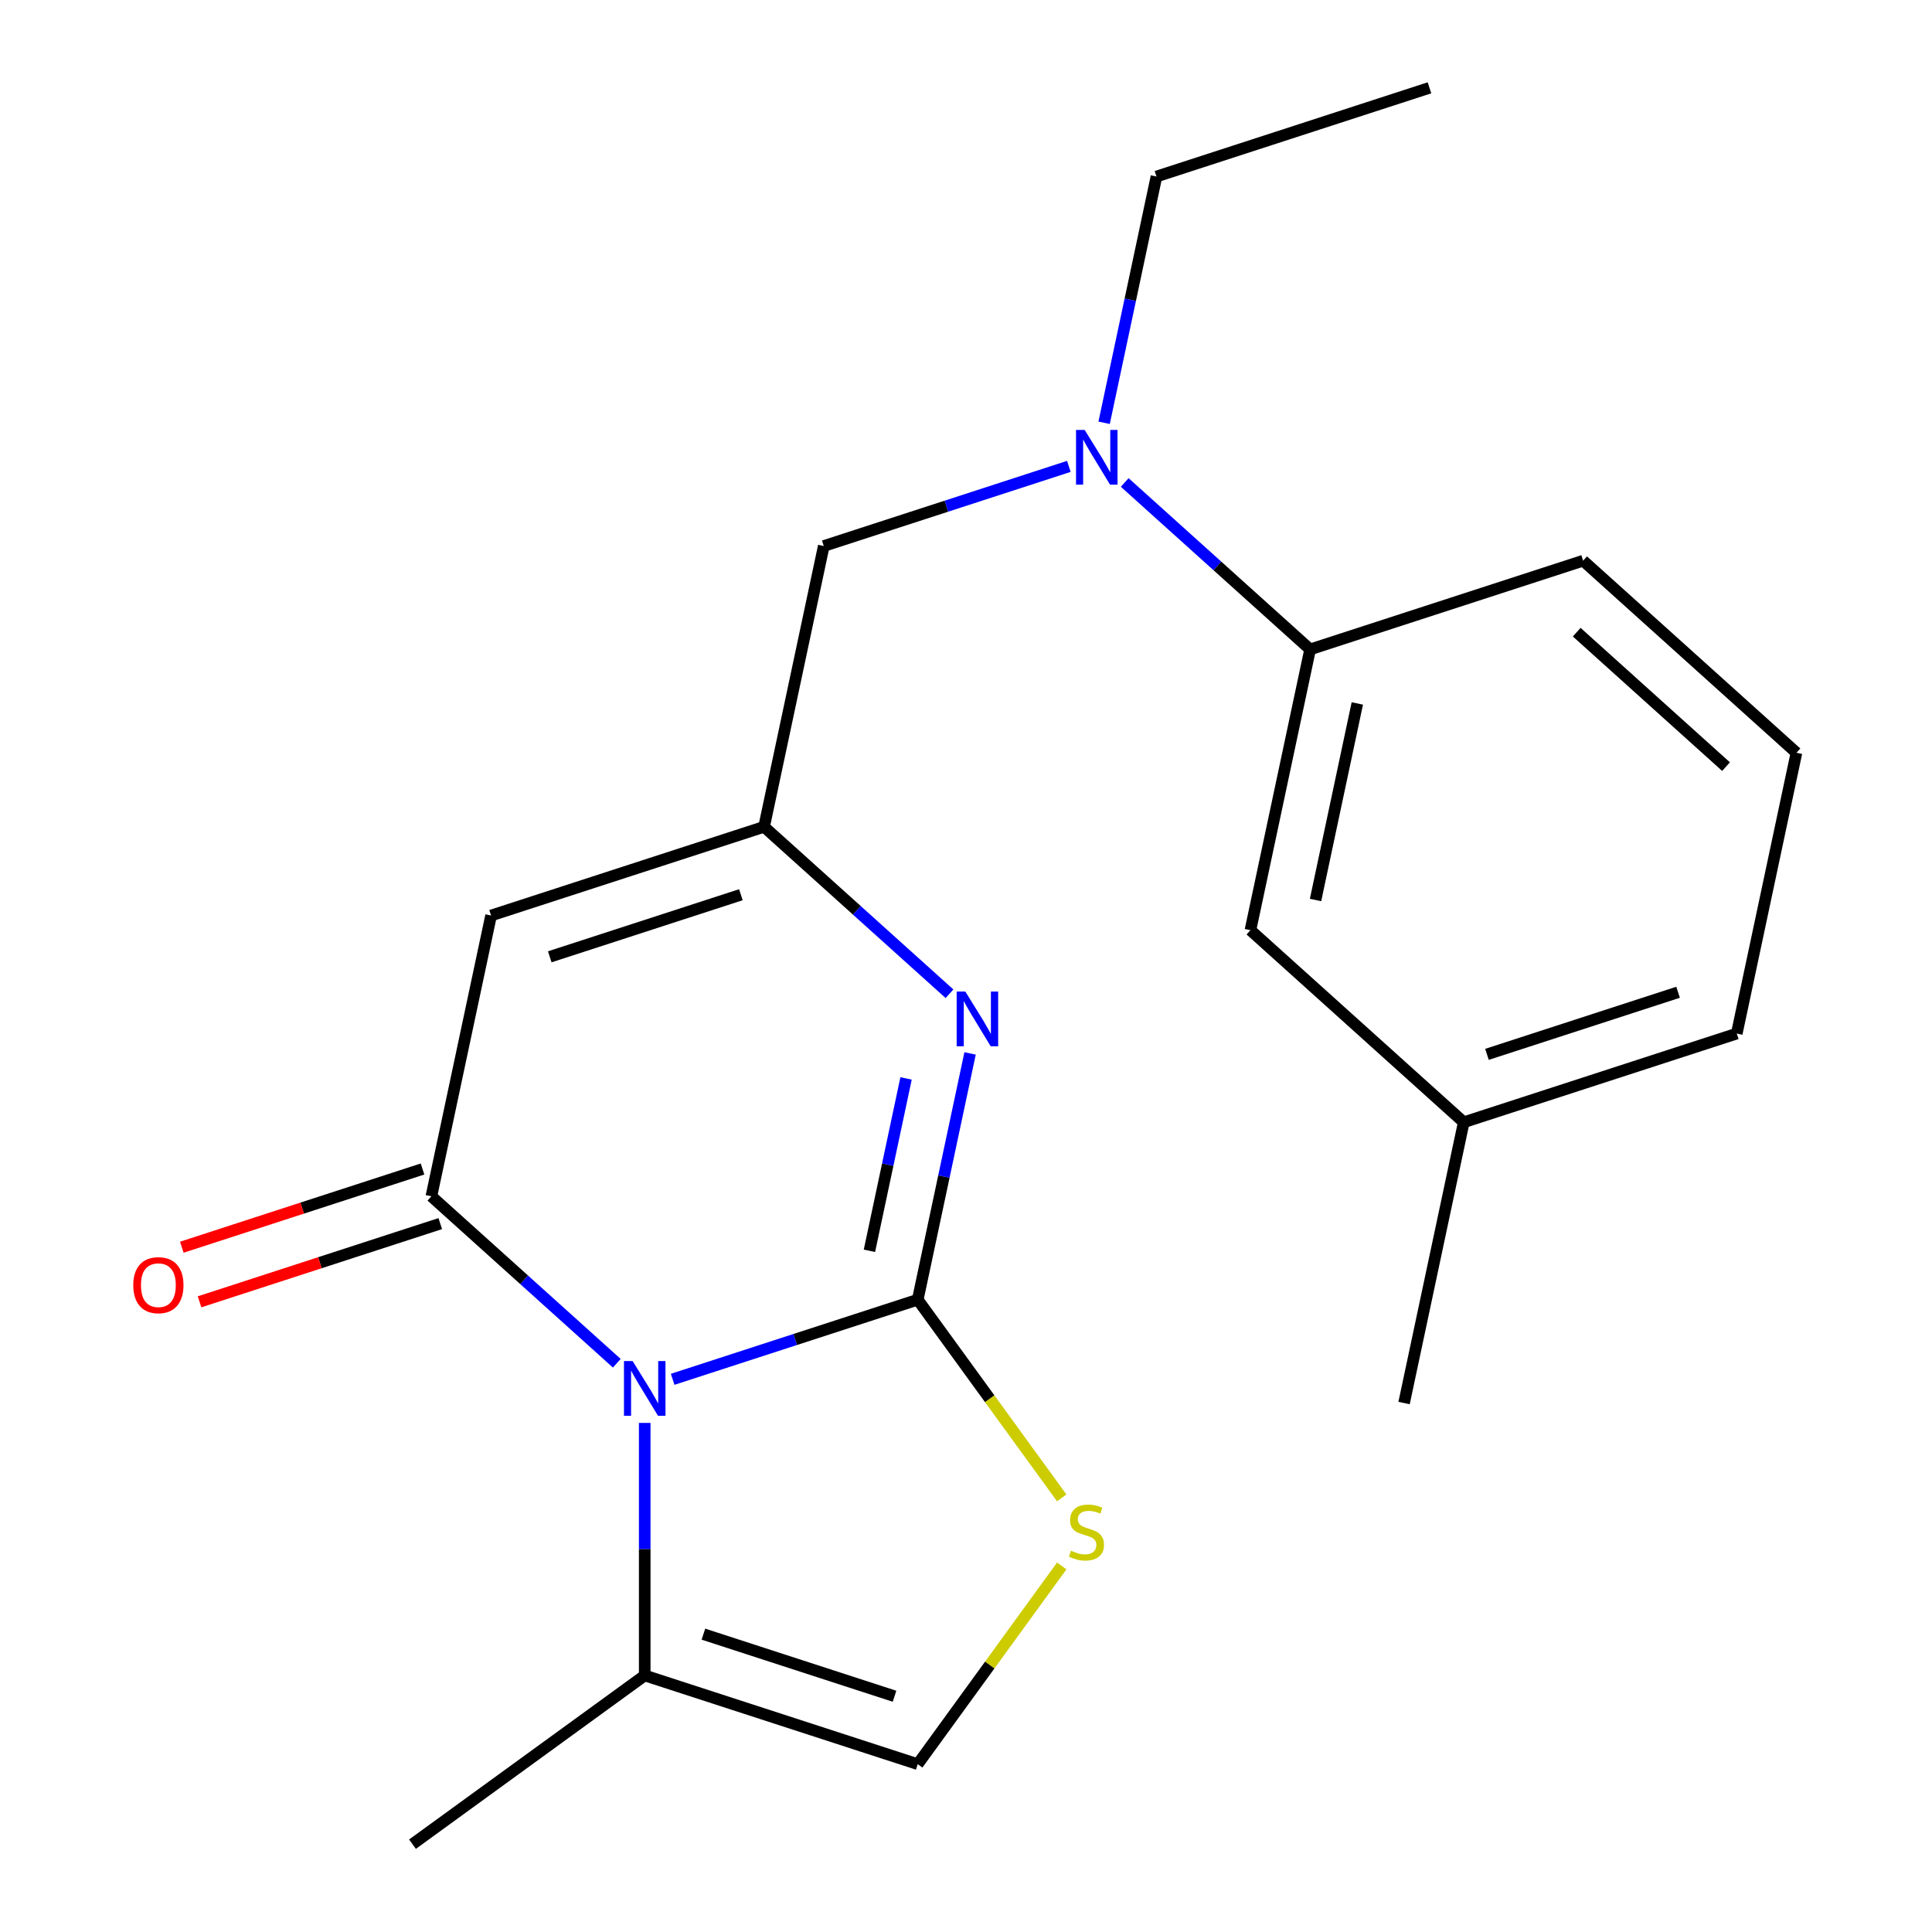 <?xml version='1.0' encoding='iso-8859-1'?>
<svg version='1.1' baseProfile='full'
              xmlns='http://www.w3.org/2000/svg'
                      xmlns:rdkit='http://www.rdkit.org/xml'
                      xmlns:xlink='http://www.w3.org/1999/xlink'
                  xml:space='preserve'
width='1000px' height='1000px' viewBox='0 0 1000 1000'>
<!-- END OF HEADER -->
<rect style='opacity:1.0;fill:#FFFFFF;stroke:none' width='1000' height='1000' x='0' y='0'> </rect>
<path class='bond-0' d='M 475.017,672.713 L 411.589,693.322' style='fill:none;fill-rule:evenodd;stroke:#000000;stroke-width:6px;stroke-linecap:butt;stroke-linejoin:miter;stroke-opacity:1' />
<path class='bond-0' d='M 411.589,693.322 L 348.161,713.931' style='fill:none;fill-rule:evenodd;stroke:#0000FF;stroke-width:6px;stroke-linecap:butt;stroke-linejoin:miter;stroke-opacity:1' />
<path class='bond-2' d='M 475.017,672.713 L 488.563,608.982' style='fill:none;fill-rule:evenodd;stroke:#000000;stroke-width:6px;stroke-linecap:butt;stroke-linejoin:miter;stroke-opacity:1' />
<path class='bond-2' d='M 488.563,608.982 L 502.11,545.252' style='fill:none;fill-rule:evenodd;stroke:#0000FF;stroke-width:6px;stroke-linecap:butt;stroke-linejoin:miter;stroke-opacity:1' />
<path class='bond-2' d='M 450.014,647.415 L 459.496,602.804' style='fill:none;fill-rule:evenodd;stroke:#000000;stroke-width:6px;stroke-linecap:butt;stroke-linejoin:miter;stroke-opacity:1' />
<path class='bond-2' d='M 459.496,602.804 L 468.979,558.192' style='fill:none;fill-rule:evenodd;stroke:#0000FF;stroke-width:6px;stroke-linecap:butt;stroke-linejoin:miter;stroke-opacity:1' />
<path class='bond-5' d='M 475.017,672.713 L 512.287,724.011' style='fill:none;fill-rule:evenodd;stroke:#000000;stroke-width:6px;stroke-linecap:butt;stroke-linejoin:miter;stroke-opacity:1' />
<path class='bond-5' d='M 512.287,724.011 L 549.557,775.309' style='fill:none;fill-rule:evenodd;stroke:#CCCC00;stroke-width:6px;stroke-linecap:butt;stroke-linejoin:miter;stroke-opacity:1' />
<path class='bond-1' d='M 319.252,705.613 L 271.27,662.41' style='fill:none;fill-rule:evenodd;stroke:#0000FF;stroke-width:6px;stroke-linecap:butt;stroke-linejoin:miter;stroke-opacity:1' />
<path class='bond-1' d='M 271.27,662.41 L 223.288,619.206' style='fill:none;fill-rule:evenodd;stroke:#000000;stroke-width:6px;stroke-linecap:butt;stroke-linejoin:miter;stroke-opacity:1' />
<path class='bond-6' d='M 333.706,736.502 L 333.706,801.856' style='fill:none;fill-rule:evenodd;stroke:#0000FF;stroke-width:6px;stroke-linecap:butt;stroke-linejoin:miter;stroke-opacity:1' />
<path class='bond-6' d='M 333.706,801.856 L 333.706,867.211' style='fill:none;fill-rule:evenodd;stroke:#000000;stroke-width:6px;stroke-linecap:butt;stroke-linejoin:miter;stroke-opacity:1' />
<path class='bond-11' d='M 218.696,605.075 L 156.398,625.317' style='fill:none;fill-rule:evenodd;stroke:#000000;stroke-width:6px;stroke-linecap:butt;stroke-linejoin:miter;stroke-opacity:1' />
<path class='bond-11' d='M 156.398,625.317 L 94.1,645.559' style='fill:none;fill-rule:evenodd;stroke:#FF0000;stroke-width:6px;stroke-linecap:butt;stroke-linejoin:miter;stroke-opacity:1' />
<path class='bond-11' d='M 227.879,633.337 L 165.581,653.579' style='fill:none;fill-rule:evenodd;stroke:#000000;stroke-width:6px;stroke-linecap:butt;stroke-linejoin:miter;stroke-opacity:1' />
<path class='bond-11' d='M 165.581,653.579 L 103.283,673.821' style='fill:none;fill-rule:evenodd;stroke:#FF0000;stroke-width:6px;stroke-linecap:butt;stroke-linejoin:miter;stroke-opacity:1' />
<path class='bond-22' d='M 223.288,619.206 L 254.18,473.87' style='fill:none;fill-rule:evenodd;stroke:#000000;stroke-width:6px;stroke-linecap:butt;stroke-linejoin:miter;stroke-opacity:1' />
<path class='bond-4' d='M 491.455,514.362 L 443.473,471.159' style='fill:none;fill-rule:evenodd;stroke:#0000FF;stroke-width:6px;stroke-linecap:butt;stroke-linejoin:miter;stroke-opacity:1' />
<path class='bond-4' d='M 443.473,471.159 L 395.49,427.956' style='fill:none;fill-rule:evenodd;stroke:#000000;stroke-width:6px;stroke-linecap:butt;stroke-linejoin:miter;stroke-opacity:1' />
<path class='bond-3' d='M 254.18,473.87 L 395.49,427.956' style='fill:none;fill-rule:evenodd;stroke:#000000;stroke-width:6px;stroke-linecap:butt;stroke-linejoin:miter;stroke-opacity:1' />
<path class='bond-3' d='M 284.559,495.245 L 383.477,463.105' style='fill:none;fill-rule:evenodd;stroke:#000000;stroke-width:6px;stroke-linecap:butt;stroke-linejoin:miter;stroke-opacity:1' />
<path class='bond-9' d='M 395.49,427.956 L 426.383,282.62' style='fill:none;fill-rule:evenodd;stroke:#000000;stroke-width:6px;stroke-linecap:butt;stroke-linejoin:miter;stroke-opacity:1' />
<path class='bond-7' d='M 549.557,810.529 L 512.287,861.827' style='fill:none;fill-rule:evenodd;stroke:#CCCC00;stroke-width:6px;stroke-linecap:butt;stroke-linejoin:miter;stroke-opacity:1' />
<path class='bond-7' d='M 512.287,861.827 L 475.017,913.125' style='fill:none;fill-rule:evenodd;stroke:#000000;stroke-width:6px;stroke-linecap:butt;stroke-linejoin:miter;stroke-opacity:1' />
<path class='bond-14' d='M 333.706,867.211 L 213.5,954.545' style='fill:none;fill-rule:evenodd;stroke:#000000;stroke-width:6px;stroke-linecap:butt;stroke-linejoin:miter;stroke-opacity:1' />
<path class='bond-21' d='M 333.706,867.211 L 475.017,913.125' style='fill:none;fill-rule:evenodd;stroke:#000000;stroke-width:6px;stroke-linecap:butt;stroke-linejoin:miter;stroke-opacity:1' />
<path class='bond-21' d='M 364.086,845.836 L 463.003,877.976' style='fill:none;fill-rule:evenodd;stroke:#000000;stroke-width:6px;stroke-linecap:butt;stroke-linejoin:miter;stroke-opacity:1' />
<path class='bond-8' d='M 553.239,241.402 L 489.811,262.011' style='fill:none;fill-rule:evenodd;stroke:#0000FF;stroke-width:6px;stroke-linecap:butt;stroke-linejoin:miter;stroke-opacity:1' />
<path class='bond-8' d='M 489.811,262.011 L 426.383,282.62' style='fill:none;fill-rule:evenodd;stroke:#000000;stroke-width:6px;stroke-linecap:butt;stroke-linejoin:miter;stroke-opacity:1' />
<path class='bond-10' d='M 582.148,249.72 L 630.13,292.923' style='fill:none;fill-rule:evenodd;stroke:#0000FF;stroke-width:6px;stroke-linecap:butt;stroke-linejoin:miter;stroke-opacity:1' />
<path class='bond-10' d='M 630.13,292.923 L 678.112,336.127' style='fill:none;fill-rule:evenodd;stroke:#000000;stroke-width:6px;stroke-linecap:butt;stroke-linejoin:miter;stroke-opacity:1' />
<path class='bond-15' d='M 571.493,218.831 L 585.039,155.1' style='fill:none;fill-rule:evenodd;stroke:#0000FF;stroke-width:6px;stroke-linecap:butt;stroke-linejoin:miter;stroke-opacity:1' />
<path class='bond-15' d='M 585.039,155.1 L 598.585,91.369' style='fill:none;fill-rule:evenodd;stroke:#000000;stroke-width:6px;stroke-linecap:butt;stroke-linejoin:miter;stroke-opacity:1' />
<path class='bond-12' d='M 678.112,336.127 L 647.22,481.463' style='fill:none;fill-rule:evenodd;stroke:#000000;stroke-width:6px;stroke-linecap:butt;stroke-linejoin:miter;stroke-opacity:1' />
<path class='bond-12' d='M 702.545,364.105 L 680.921,465.841' style='fill:none;fill-rule:evenodd;stroke:#000000;stroke-width:6px;stroke-linecap:butt;stroke-linejoin:miter;stroke-opacity:1' />
<path class='bond-16' d='M 678.112,336.127 L 819.423,290.212' style='fill:none;fill-rule:evenodd;stroke:#000000;stroke-width:6px;stroke-linecap:butt;stroke-linejoin:miter;stroke-opacity:1' />
<path class='bond-13' d='M 647.22,481.463 L 757.638,580.884' style='fill:none;fill-rule:evenodd;stroke:#000000;stroke-width:6px;stroke-linecap:butt;stroke-linejoin:miter;stroke-opacity:1' />
<path class='bond-19' d='M 757.638,580.884 L 726.746,726.22' style='fill:none;fill-rule:evenodd;stroke:#000000;stroke-width:6px;stroke-linecap:butt;stroke-linejoin:miter;stroke-opacity:1' />
<path class='bond-23' d='M 757.638,580.884 L 898.949,534.969' style='fill:none;fill-rule:evenodd;stroke:#000000;stroke-width:6px;stroke-linecap:butt;stroke-linejoin:miter;stroke-opacity:1' />
<path class='bond-23' d='M 769.652,545.735 L 868.57,513.594' style='fill:none;fill-rule:evenodd;stroke:#000000;stroke-width:6px;stroke-linecap:butt;stroke-linejoin:miter;stroke-opacity:1' />
<path class='bond-20' d='M 598.585,91.369 L 739.896,45.455' style='fill:none;fill-rule:evenodd;stroke:#000000;stroke-width:6px;stroke-linecap:butt;stroke-linejoin:miter;stroke-opacity:1' />
<path class='bond-17' d='M 819.423,290.212 L 929.841,389.633' style='fill:none;fill-rule:evenodd;stroke:#000000;stroke-width:6px;stroke-linecap:butt;stroke-linejoin:miter;stroke-opacity:1' />
<path class='bond-17' d='M 816.101,327.209 L 893.394,396.804' style='fill:none;fill-rule:evenodd;stroke:#000000;stroke-width:6px;stroke-linecap:butt;stroke-linejoin:miter;stroke-opacity:1' />
<path class='bond-18' d='M 929.841,389.633 L 898.949,534.969' style='fill:none;fill-rule:evenodd;stroke:#000000;stroke-width:6px;stroke-linecap:butt;stroke-linejoin:miter;stroke-opacity:1' />
<path  class='atom-1' d='M 327.446 704.468
L 336.726 719.468
Q 337.646 720.948, 339.126 723.628
Q 340.606 726.308, 340.686 726.468
L 340.686 704.468
L 344.446 704.468
L 344.446 732.788
L 340.566 732.788
L 330.606 716.388
Q 329.446 714.468, 328.206 712.268
Q 327.006 710.068, 326.646 709.388
L 326.646 732.788
L 322.966 732.788
L 322.966 704.468
L 327.446 704.468
' fill='#0000FF'/>
<path  class='atom-3' d='M 499.649 513.217
L 508.929 528.217
Q 509.849 529.697, 511.329 532.377
Q 512.809 535.057, 512.889 535.217
L 512.889 513.217
L 516.649 513.217
L 516.649 541.537
L 512.769 541.537
L 502.809 525.137
Q 501.649 523.217, 500.409 521.017
Q 499.209 518.817, 498.849 518.137
L 498.849 541.537
L 495.169 541.537
L 495.169 513.217
L 499.649 513.217
' fill='#0000FF'/>
<path  class='atom-6' d='M 554.352 802.639
Q 554.672 802.759, 555.992 803.319
Q 557.312 803.879, 558.752 804.239
Q 560.232 804.559, 561.672 804.559
Q 564.352 804.559, 565.912 803.279
Q 567.472 801.959, 567.472 799.679
Q 567.472 798.119, 566.672 797.159
Q 565.912 796.199, 564.712 795.679
Q 563.512 795.159, 561.512 794.559
Q 558.992 793.799, 557.472 793.079
Q 555.992 792.359, 554.912 790.839
Q 553.872 789.319, 553.872 786.759
Q 553.872 783.199, 556.272 780.999
Q 558.712 778.799, 563.512 778.799
Q 566.792 778.799, 570.512 780.359
L 569.592 783.439
Q 566.192 782.039, 563.632 782.039
Q 560.872 782.039, 559.352 783.199
Q 557.832 784.319, 557.872 786.279
Q 557.872 787.799, 558.632 788.719
Q 559.432 789.639, 560.552 790.159
Q 561.712 790.679, 563.632 791.279
Q 566.192 792.079, 567.712 792.879
Q 569.232 793.679, 570.312 795.319
Q 571.432 796.919, 571.432 799.679
Q 571.432 803.599, 568.792 805.719
Q 566.192 807.799, 561.832 807.799
Q 559.312 807.799, 557.392 807.239
Q 555.512 806.719, 553.272 805.799
L 554.352 802.639
' fill='#CCCC00'/>
<path  class='atom-9' d='M 561.433 222.545
L 570.713 237.545
Q 571.633 239.025, 573.113 241.705
Q 574.593 244.385, 574.673 244.545
L 574.673 222.545
L 578.433 222.545
L 578.433 250.865
L 574.553 250.865
L 564.593 234.465
Q 563.433 232.545, 562.193 230.345
Q 560.993 228.145, 560.633 227.465
L 560.633 250.865
L 556.953 250.865
L 556.953 222.545
L 561.433 222.545
' fill='#0000FF'/>
<path  class='atom-12' d='M 68.977 665.201
Q 68.977 658.401, 72.337 654.601
Q 75.697 650.801, 81.977 650.801
Q 88.257 650.801, 91.617 654.601
Q 94.977 658.401, 94.977 665.201
Q 94.977 672.081, 91.577 676.001
Q 88.177 679.881, 81.977 679.881
Q 75.737 679.881, 72.337 676.001
Q 68.977 672.121, 68.977 665.201
M 81.977 676.681
Q 86.297 676.681, 88.617 673.801
Q 90.977 670.881, 90.977 665.201
Q 90.977 659.641, 88.617 656.841
Q 86.297 654.001, 81.977 654.001
Q 77.657 654.001, 75.297 656.801
Q 72.977 659.601, 72.977 665.201
Q 72.977 670.921, 75.297 673.801
Q 77.657 676.681, 81.977 676.681
' fill='#FF0000'/>
</svg>
